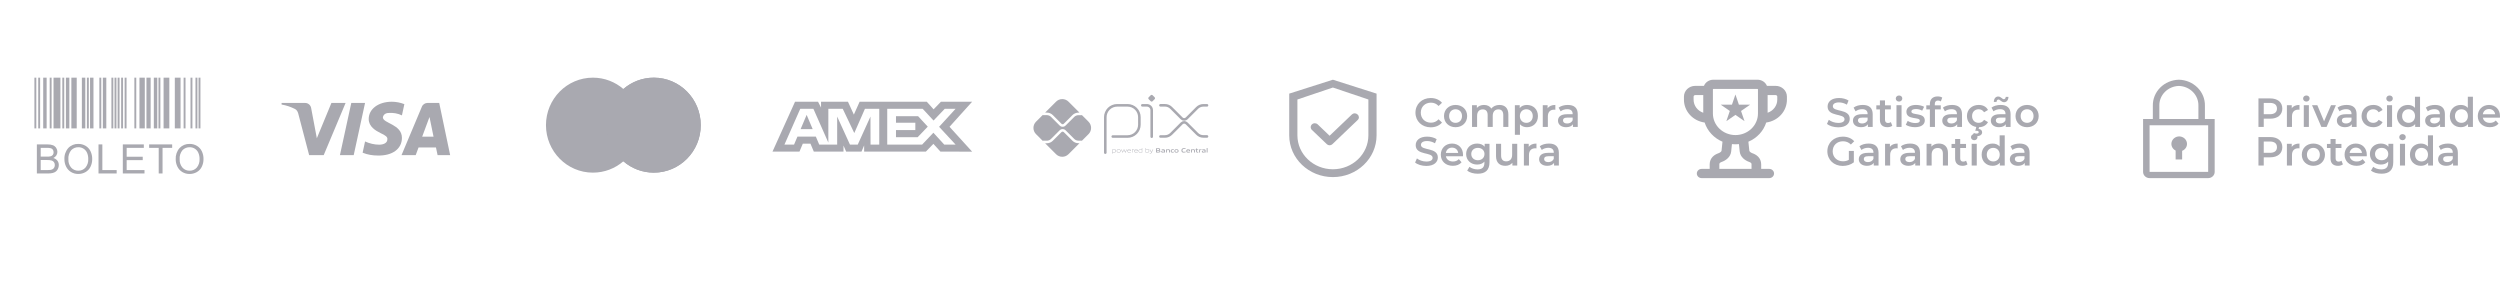 <svg xmlns="http://www.w3.org/2000/svg" width="337" height="38" viewBox="0 0 337 38" fill="none"><g clip-path="url(#clip0_801_427)"><path d="M4.637 10.468H4.894V17.311H4.637V10.468ZM5.152 10.468H5.41V17.311H5.152V10.468ZM6.699 10.468H6.957V17.311H6.699V10.468ZM11.716 10.468H11.973V17.311H11.716V10.468ZM13.392 10.468H13.65V17.311H13.392V10.468ZM15.018 10.468H15.276V17.311H15.018V10.468ZM15.438 10.468H15.695V17.311H15.438L15.438 10.468ZM15.857 10.468H16.115V17.311H15.857V10.468ZM16.329 10.468H16.587V17.311H16.329L16.329 10.468ZM16.8 10.468H17.058V17.311H16.8V10.468ZM18.111 10.468H18.369V17.311H18.111L18.111 10.468ZM21.362 10.468H21.619V17.311H21.362V10.468ZM24.752 10.468H25.01V17.311H24.752L24.752 10.468ZM25.68 10.468H25.938V17.311H25.68V10.468ZM26.35 10.468H26.608V17.311H26.35V10.468ZM26.763 10.468H27.02V17.311H26.763V10.468ZM8.401 10.468H8.659V17.311H8.401V10.468ZM5.823 10.468H6.287V17.311H5.823V10.468ZM8.885 10.468H9.349V17.311H8.885V10.468ZM11.035 10.468H11.499V17.311H11.035V10.468ZM12.136 10.468H12.6V17.311H12.136V10.468ZM13.866 10.468H14.33V17.311H13.866V10.468ZM18.798 10.468H19.52V17.311H18.798V10.468ZM19.741 10.468H20.308V17.311H19.74L19.741 10.468ZM20.736 10.468H21.2V17.311H20.736V10.468ZM22.051 10.468H22.825V17.311H22.051V10.468ZM23.566 10.468H24.34V17.311H23.566V10.468ZM7.215 10.468H8.143V17.311H7.215V10.468ZM9.62 10.468H10.342V17.311H9.62V10.468Z" fill="#A9A9B0"></path><path d="M4.969 23.385V19.469H6.438C6.684 19.459 6.929 19.5 7.158 19.587C7.334 19.663 7.483 19.79 7.583 19.953C7.682 20.108 7.736 20.287 7.737 20.47C7.737 20.638 7.69 20.802 7.601 20.943C7.5 21.099 7.357 21.223 7.189 21.301C7.405 21.356 7.597 21.481 7.736 21.656C7.864 21.827 7.932 22.035 7.927 22.249C7.928 22.426 7.889 22.602 7.811 22.761C7.745 22.904 7.646 23.029 7.523 23.126C7.394 23.218 7.248 23.284 7.094 23.32C6.887 23.367 6.675 23.389 6.462 23.385L4.969 23.385ZM5.487 21.114H6.334C6.5 21.121 6.665 21.105 6.827 21.069C6.945 21.039 7.05 20.97 7.124 20.874C7.194 20.774 7.229 20.654 7.225 20.532C7.227 20.411 7.195 20.292 7.131 20.189C7.071 20.091 6.976 20.019 6.866 19.986C6.671 19.941 6.471 19.922 6.271 19.931H5.488L5.487 21.114ZM5.487 22.923H6.462C6.58 22.926 6.698 22.92 6.815 22.904C6.921 22.887 7.023 22.85 7.115 22.795C7.199 22.741 7.267 22.665 7.312 22.576C7.365 22.475 7.392 22.362 7.39 22.248C7.393 22.111 7.354 21.978 7.278 21.865C7.202 21.756 7.093 21.677 6.966 21.638C6.78 21.587 6.587 21.565 6.394 21.572H5.487V22.923ZM8.684 21.478C8.651 20.92 8.839 20.371 9.208 19.951C9.381 19.768 9.592 19.625 9.825 19.53C10.058 19.435 10.308 19.39 10.56 19.399C10.903 19.394 11.241 19.484 11.537 19.658C11.825 19.828 12.056 20.08 12.201 20.381C12.357 20.709 12.435 21.069 12.429 21.432C12.436 21.802 12.354 22.167 12.19 22.498C12.041 22.799 11.803 23.047 11.508 23.209C11.217 23.37 10.89 23.453 10.557 23.451C10.21 23.457 9.867 23.364 9.569 23.185C9.283 23.011 9.053 22.757 8.909 22.455C8.76 22.151 8.683 21.817 8.684 21.478V21.478ZM9.219 21.486C9.197 21.894 9.334 22.294 9.602 22.602C9.723 22.734 9.87 22.839 10.035 22.909C10.2 22.98 10.378 23.014 10.557 23.009C10.737 23.014 10.916 22.979 11.082 22.908C11.248 22.837 11.396 22.731 11.517 22.597C11.787 22.27 11.922 21.853 11.895 21.43C11.902 21.143 11.848 20.858 11.736 20.595C11.637 20.367 11.472 20.175 11.263 20.042C11.054 19.91 10.811 19.842 10.564 19.845C10.389 19.843 10.215 19.875 10.053 19.939C9.89 20.004 9.742 20.101 9.617 20.223C9.469 20.396 9.358 20.597 9.289 20.814C9.221 21.031 9.197 21.259 9.219 21.485V21.486ZM13.279 23.385V19.469H13.797V22.922H15.726V23.385L13.279 23.385ZM16.556 23.385V19.469H19.388V19.931H17.075V21.131H19.241V21.59H17.075V22.923H19.479V23.385L16.556 23.385ZM21.394 23.385V19.931H20.103V19.469H23.207V19.931H21.912V23.385L21.394 23.385ZM23.685 21.478C23.653 20.92 23.841 20.371 24.21 19.951C24.384 19.769 24.594 19.625 24.827 19.53C25.06 19.435 25.311 19.39 25.562 19.399C25.905 19.395 26.244 19.484 26.54 19.659C26.828 19.829 27.058 20.08 27.203 20.381C27.36 20.709 27.438 21.069 27.432 21.433C27.438 21.802 27.356 22.167 27.191 22.498C27.042 22.8 26.803 23.049 26.508 23.21C26.217 23.37 25.89 23.454 25.557 23.452C25.209 23.458 24.866 23.365 24.569 23.185C24.282 23.011 24.053 22.757 23.91 22.455C23.761 22.151 23.684 21.817 23.685 21.478V21.478ZM24.22 21.486C24.198 21.894 24.335 22.294 24.603 22.602C24.724 22.734 24.872 22.839 25.036 22.909C25.201 22.98 25.379 23.014 25.558 23.009C25.739 23.014 25.919 22.98 26.085 22.909C26.251 22.838 26.4 22.732 26.521 22.598C26.791 22.271 26.927 21.853 26.899 21.43C26.905 21.143 26.849 20.859 26.735 20.595C26.636 20.368 26.472 20.175 26.262 20.042C26.053 19.911 25.811 19.843 25.564 19.846C25.389 19.843 25.215 19.875 25.053 19.94C24.89 20.005 24.742 20.101 24.617 20.224C24.469 20.397 24.358 20.597 24.29 20.814C24.221 21.031 24.198 21.259 24.22 21.485V21.486Z" fill="#A9A9B0"></path></g><path fill-rule="evenodd" clip-rule="evenodd" d="M43.638 20.909H41.672L40.197 15.283C40.127 15.025 39.978 14.796 39.76 14.688C39.214 14.417 38.613 14.201 37.957 14.093V13.876H41.125C41.562 13.876 41.89 14.201 41.945 14.579L42.71 18.637L44.675 13.876H46.587L43.638 20.909ZM47.681 20.909H45.823L47.353 13.876H49.21L47.681 20.909ZM51.613 15.825C51.667 15.446 51.995 15.229 52.378 15.229C52.979 15.175 53.634 15.284 54.18 15.553L54.508 14.039C53.962 13.823 53.361 13.714 52.815 13.714C51.013 13.714 49.701 14.688 49.701 16.04C49.701 17.069 50.63 17.609 51.286 17.934C51.995 18.259 52.269 18.475 52.214 18.8C52.214 19.286 51.667 19.503 51.122 19.503C50.466 19.503 49.81 19.341 49.21 19.07L48.882 20.585C49.538 20.855 50.247 20.964 50.903 20.964C52.924 21.017 54.18 20.044 54.18 18.583C54.18 16.743 51.613 16.636 51.613 15.825V15.825ZM60.68 20.909L59.206 13.876H57.622C57.294 13.876 56.966 14.093 56.856 14.417L54.126 20.909H56.038L56.419 19.882H58.768L58.987 20.909H60.68ZM57.895 15.77L58.44 18.421H56.911L57.895 15.77Z" fill="#A9A9B0"></path><path fill-rule="evenodd" clip-rule="evenodd" d="M84.03 21.743C82.925 22.697 81.491 23.272 79.925 23.272C76.429 23.272 73.596 20.406 73.596 16.87C73.596 13.334 76.429 10.468 79.925 10.468C81.491 10.468 82.925 11.044 84.03 11.997C85.135 11.044 86.569 10.468 88.135 10.468C91.631 10.468 94.464 13.334 94.464 16.87C94.464 20.406 91.631 23.273 88.135 23.273C86.569 23.273 85.135 22.697 84.03 21.743Z" fill="#A9A9B0"></path><path fill-rule="evenodd" clip-rule="evenodd" d="M84.029 21.743C85.39 20.569 86.253 18.822 86.253 16.871C86.253 14.919 85.39 13.172 84.029 11.998C85.135 11.044 86.568 10.468 88.135 10.468C91.63 10.468 94.463 13.335 94.463 16.871C94.463 20.407 91.63 23.273 88.135 23.273C86.568 23.273 85.135 22.697 84.029 21.743Z" fill="#A9A9B0"></path><path fill-rule="evenodd" clip-rule="evenodd" d="M84.03 21.743C85.391 20.569 86.254 18.822 86.254 16.87C86.254 14.919 85.391 13.172 84.03 11.998C82.669 13.172 81.807 14.919 81.807 16.87C81.807 18.822 82.669 20.569 84.03 21.743Z" fill="#A9A9B0"></path><path fill-rule="evenodd" clip-rule="evenodd" d="M107.17 13.714L104.133 20.435H107.769L108.219 19.363H109.25L109.701 20.435H113.703V19.617L114.059 20.435H116.129L116.486 19.6V20.435H124.809L125.821 19.391L126.769 20.435L131.044 20.444L127.997 17.093L131.044 13.714H126.835L125.85 14.738L124.932 13.714H115.878L115.1 15.449L114.304 13.714H110.676V14.504L110.272 13.714H107.17ZM119.599 14.668H124.379L125.841 16.248L127.35 14.668H128.812L126.591 17.093L128.812 19.488H127.283L125.822 17.891L124.305 19.488H119.599V14.668ZM120.779 16.547V15.667V15.666H123.762L125.063 17.074L123.704 18.49H120.779V17.529H123.387V16.547H120.779ZM107.874 14.668H109.646L111.661 19.226V14.668H113.602L115.158 17.936L116.592 14.668H118.524V19.491H117.348L117.339 15.712L115.625 19.491H114.574L112.85 15.712V19.491H110.432L109.974 18.41H107.497L107.039 19.49H105.744L107.874 14.668ZM107.92 17.411L108.736 15.485L109.551 17.411H107.92Z" fill="#A9A9B0"></path><path d="M148.994 20.579V15.793C148.994 15.583 149.035 15.376 149.116 15.183C149.196 14.989 149.313 14.813 149.461 14.665C149.609 14.517 149.785 14.4 149.979 14.32C150.172 14.24 150.379 14.199 150.589 14.199H152C152.422 14.2 152.826 14.368 153.124 14.666C153.422 14.965 153.589 15.369 153.589 15.791V16.809C153.589 17.232 153.421 17.638 153.122 17.937C152.823 18.236 152.417 18.404 151.995 18.404H149.998" stroke="#A9A9B0" stroke-width="0.348" stroke-linecap="round" stroke-linejoin="round"></path><path d="M153.984 14.198H154.596C154.77 14.198 154.936 14.267 155.059 14.389C155.182 14.512 155.25 14.679 155.25 14.852V18.428" stroke="#A9A9B0" stroke-width="0.348" stroke-linecap="round" stroke-linejoin="round"></path><path d="M155.118 13.644L154.841 13.366C154.824 13.35 154.811 13.33 154.803 13.309C154.794 13.287 154.789 13.264 154.789 13.241C154.789 13.218 154.794 13.195 154.803 13.173C154.811 13.152 154.824 13.132 154.841 13.116L155.118 12.838C155.135 12.822 155.154 12.809 155.176 12.8C155.197 12.791 155.22 12.787 155.243 12.787C155.267 12.787 155.29 12.791 155.311 12.8C155.332 12.809 155.352 12.822 155.368 12.838L155.646 13.116C155.663 13.132 155.676 13.152 155.685 13.173C155.694 13.195 155.698 13.218 155.698 13.241C155.698 13.264 155.694 13.287 155.685 13.309C155.676 13.33 155.663 13.35 155.646 13.366L155.368 13.644C155.352 13.66 155.332 13.673 155.311 13.682C155.29 13.691 155.267 13.696 155.243 13.696C155.22 13.696 155.197 13.691 155.176 13.682C155.154 13.673 155.135 13.66 155.118 13.644" fill="#A9A9B0"></path><path d="M156.428 14.195H157.036C157.348 14.195 157.648 14.319 157.869 14.54L159.291 15.962C159.335 16.005 159.387 16.04 159.444 16.064C159.501 16.088 159.563 16.1 159.625 16.1C159.686 16.1 159.748 16.088 159.805 16.064C159.862 16.04 159.914 16.005 159.958 15.962L161.376 14.545C161.485 14.436 161.615 14.349 161.758 14.29C161.902 14.23 162.055 14.2 162.21 14.2H162.704" stroke="#A9A9B0" stroke-width="0.348" stroke-linecap="round" stroke-linejoin="round"></path><path d="M156.428 18.396H157.036C157.348 18.396 157.648 18.272 157.869 18.051L159.291 16.63C159.335 16.586 159.387 16.551 159.444 16.527C159.501 16.503 159.563 16.491 159.625 16.491C159.686 16.491 159.748 16.503 159.805 16.527C159.862 16.551 159.914 16.586 159.958 16.63L161.376 18.045C161.485 18.155 161.615 18.242 161.758 18.301C161.902 18.36 162.055 18.391 162.21 18.391H162.704" stroke="#A9A9B0" stroke-width="0.348" stroke-linecap="round" stroke-linejoin="round"></path><path d="M145.369 19.304C145.219 19.305 145.071 19.275 144.932 19.218C144.793 19.161 144.667 19.076 144.562 18.97L143.395 17.806C143.354 17.767 143.299 17.745 143.242 17.745C143.185 17.745 143.13 17.767 143.089 17.806L141.918 18.976C141.812 19.083 141.687 19.167 141.548 19.225C141.409 19.282 141.261 19.311 141.11 19.311H140.881L142.358 20.788C142.579 21.01 142.88 21.134 143.193 21.134C143.506 21.134 143.807 21.01 144.029 20.788L145.51 19.307L145.369 19.304Z" fill="#A9A9B0"></path><path d="M141.111 15.179C141.262 15.179 141.41 15.208 141.549 15.265C141.688 15.323 141.813 15.407 141.919 15.514L143.09 16.684C143.131 16.725 143.186 16.747 143.243 16.747C143.3 16.747 143.356 16.725 143.396 16.684L144.563 15.518C144.668 15.412 144.794 15.327 144.933 15.27C145.072 15.212 145.22 15.183 145.37 15.183H145.512L144.03 13.702C143.921 13.592 143.791 13.505 143.647 13.446C143.504 13.386 143.35 13.356 143.195 13.356C143.04 13.356 142.886 13.386 142.743 13.446C142.6 13.505 142.469 13.592 142.36 13.702L140.883 15.179H141.111Z" fill="#A9A9B0"></path><path d="M146.736 16.408L145.842 15.514C145.822 15.523 145.801 15.527 145.779 15.527H145.372C145.16 15.528 144.957 15.613 144.807 15.762L143.639 16.926C143.587 16.978 143.525 17.02 143.457 17.048C143.39 17.076 143.317 17.09 143.243 17.09C143.095 17.09 142.952 17.032 142.847 16.927L141.676 15.756C141.527 15.607 141.324 15.522 141.112 15.521H140.612C140.591 15.521 140.571 15.517 140.552 15.509L139.653 16.407C139.543 16.517 139.456 16.647 139.397 16.791C139.337 16.934 139.307 17.088 139.307 17.243C139.307 17.398 139.337 17.552 139.397 17.695C139.456 17.838 139.543 17.968 139.653 18.078L140.552 18.977C140.571 18.969 140.591 18.965 140.612 18.965H141.112C141.324 18.964 141.527 18.879 141.676 18.729L142.847 17.559C142.954 17.457 143.096 17.4 143.243 17.4C143.39 17.4 143.532 17.457 143.639 17.559L144.805 18.725C144.955 18.875 145.158 18.959 145.37 18.96H145.777C145.799 18.961 145.82 18.965 145.84 18.974L146.734 18.08C146.956 17.858 147.08 17.558 147.08 17.244C147.08 16.931 146.956 16.631 146.734 16.409" fill="#A9A9B0"></path><path d="M150.21 20.172C150.136 20.175 150.062 20.186 149.991 20.205V20.497C150.046 20.516 150.103 20.526 150.162 20.525C150.308 20.525 150.377 20.476 150.377 20.347C150.377 20.226 150.32 20.172 150.21 20.172V20.172ZM149.941 20.713V20.137H149.982L149.986 20.162C150.061 20.142 150.137 20.13 150.214 20.125C150.268 20.121 150.321 20.137 150.364 20.168C150.388 20.191 150.406 20.219 150.417 20.25C150.429 20.281 150.433 20.314 150.43 20.347C150.433 20.384 150.425 20.42 150.409 20.453C150.392 20.486 150.367 20.514 150.336 20.533C150.283 20.559 150.225 20.572 150.166 20.571C150.106 20.57 150.047 20.561 149.99 20.544V20.713H149.941Z" fill="#A9A9B0"></path><path d="M150.796 20.17C150.649 20.17 150.584 20.217 150.584 20.345C150.584 20.472 150.649 20.526 150.796 20.526C150.942 20.526 151.006 20.478 151.006 20.351C151.006 20.224 150.942 20.17 150.796 20.17V20.17ZM150.984 20.526C150.928 20.56 150.862 20.577 150.796 20.573C150.73 20.576 150.664 20.56 150.607 20.526C150.581 20.505 150.56 20.477 150.547 20.446C150.534 20.415 150.529 20.382 150.532 20.348C150.529 20.315 150.534 20.281 150.548 20.25C150.561 20.219 150.581 20.191 150.607 20.17C150.664 20.135 150.73 20.119 150.796 20.123C150.862 20.119 150.927 20.136 150.984 20.17C151.01 20.191 151.031 20.218 151.044 20.249C151.057 20.28 151.062 20.314 151.059 20.347C151.062 20.381 151.057 20.415 151.044 20.446C151.031 20.477 151.01 20.504 150.984 20.526" fill="#A9A9B0"></path><path d="M151.677 20.559L151.514 20.209H151.511L151.351 20.559H151.309L151.135 20.135H151.189L151.334 20.489H151.337L151.494 20.135H151.541L151.703 20.489H151.706L151.847 20.135H151.9L151.726 20.559H151.677Z" fill="#A9A9B0"></path><path d="M152.211 20.169C152.075 20.169 152.029 20.23 152.022 20.317H152.402C152.398 20.22 152.348 20.169 152.213 20.169H152.211ZM152.213 20.571C152.151 20.577 152.089 20.56 152.038 20.523C152.014 20.501 151.995 20.474 151.982 20.443C151.97 20.413 151.965 20.38 151.967 20.347C151.965 20.312 151.972 20.278 151.985 20.247C151.999 20.216 152.02 20.188 152.046 20.166C152.095 20.135 152.153 20.12 152.211 20.124C152.27 20.12 152.329 20.134 152.379 20.165C152.441 20.206 152.452 20.277 152.452 20.359H152.019C152.019 20.446 152.049 20.523 152.213 20.523C152.286 20.521 152.359 20.513 152.431 20.499V20.543C152.358 20.558 152.284 20.567 152.209 20.569" fill="#A9A9B0"></path><path d="M152.594 20.559V20.136H152.634L152.638 20.161C152.706 20.139 152.777 20.126 152.848 20.124H152.854V20.171H152.842C152.775 20.172 152.708 20.184 152.643 20.204V20.558L152.594 20.559Z" fill="#A9A9B0"></path><path d="M153.139 20.169C153.004 20.169 152.958 20.23 152.951 20.317H153.331C153.326 20.22 153.277 20.169 153.143 20.169H153.139ZM153.143 20.571C153.08 20.577 153.018 20.56 152.967 20.524C152.944 20.501 152.926 20.474 152.914 20.443C152.903 20.413 152.898 20.38 152.901 20.348C152.899 20.314 152.905 20.28 152.919 20.248C152.933 20.217 152.954 20.189 152.98 20.167C153.029 20.137 153.086 20.122 153.144 20.125C153.203 20.121 153.262 20.136 153.313 20.166C153.374 20.207 153.386 20.279 153.386 20.361H152.953C152.953 20.447 152.983 20.524 153.147 20.524C153.22 20.523 153.293 20.515 153.365 20.5V20.544C153.292 20.559 153.217 20.568 153.143 20.571" fill="#A9A9B0"></path><path d="M153.92 20.198C153.866 20.179 153.808 20.17 153.75 20.17C153.604 20.17 153.534 20.22 153.534 20.348C153.534 20.477 153.591 20.524 153.702 20.524C153.775 20.52 153.849 20.509 153.92 20.491V20.198ZM153.93 20.559L153.926 20.533C153.851 20.553 153.775 20.566 153.697 20.571C153.644 20.575 153.591 20.559 153.548 20.527C153.524 20.504 153.506 20.476 153.494 20.445C153.483 20.414 153.478 20.381 153.481 20.348C153.479 20.312 153.486 20.275 153.503 20.242C153.519 20.21 153.544 20.182 153.576 20.163C153.628 20.137 153.687 20.123 153.746 20.125C153.805 20.126 153.864 20.135 153.921 20.152V19.959H153.97V20.559H153.93Z" fill="#A9A9B0"></path><path d="M154.696 20.172C154.621 20.175 154.548 20.186 154.476 20.205V20.496C154.531 20.516 154.589 20.526 154.647 20.525C154.793 20.525 154.863 20.476 154.863 20.347C154.863 20.226 154.806 20.172 154.696 20.172V20.172ZM154.822 20.533C154.769 20.559 154.711 20.572 154.652 20.571C154.588 20.57 154.524 20.559 154.464 20.539V20.559H154.43V19.959H154.477V20.159C154.55 20.14 154.625 20.128 154.7 20.124C154.754 20.12 154.807 20.135 154.85 20.167C154.873 20.19 154.892 20.218 154.903 20.249C154.914 20.28 154.919 20.313 154.916 20.346C154.919 20.382 154.911 20.419 154.895 20.452C154.878 20.485 154.853 20.512 154.822 20.532" fill="#A9A9B0"></path><path d="M154.979 20.723V20.676C155.003 20.676 155.026 20.68 155.041 20.68C155.07 20.683 155.098 20.675 155.122 20.659C155.146 20.644 155.164 20.62 155.173 20.593L155.189 20.56L154.969 20.136H155.026L155.214 20.5H155.217L155.397 20.136H155.453L155.218 20.61C155.174 20.696 155.127 20.724 155.041 20.724C155.02 20.725 154.999 20.725 154.979 20.723Z" fill="#A9A9B0"></path><path d="M156.134 20.318H155.969V20.466H156.134C156.247 20.466 156.29 20.453 156.29 20.391C156.29 20.329 156.231 20.318 156.134 20.318V20.318ZM156.103 20.078H155.969V20.229H156.104C156.215 20.229 156.26 20.215 156.26 20.152C156.26 20.089 156.204 20.078 156.103 20.078V20.078ZM156.357 20.519C156.297 20.557 156.224 20.559 156.092 20.559H155.842V19.986H156.086C156.2 19.986 156.27 19.986 156.329 20.023C156.348 20.035 156.364 20.051 156.374 20.072C156.385 20.092 156.389 20.114 156.388 20.137C156.389 20.165 156.381 20.193 156.364 20.216C156.348 20.239 156.324 20.256 156.297 20.264V20.267C156.371 20.284 156.418 20.321 156.418 20.403C156.42 20.426 156.415 20.449 156.404 20.47C156.394 20.49 156.377 20.507 156.357 20.519" fill="#A9A9B0"></path><path d="M156.917 20.381C156.87 20.377 156.818 20.375 156.765 20.375C156.679 20.375 156.649 20.392 156.649 20.432C156.649 20.471 156.674 20.488 156.74 20.488C156.8 20.486 156.859 20.478 156.917 20.463V20.381ZM156.942 20.559L156.939 20.533C156.864 20.555 156.787 20.567 156.71 20.57C156.665 20.573 156.621 20.563 156.582 20.54C156.567 20.528 156.554 20.512 156.546 20.494C156.538 20.477 156.534 20.457 156.535 20.437C156.534 20.413 156.541 20.39 156.553 20.369C156.566 20.349 156.584 20.333 156.606 20.323C156.657 20.304 156.711 20.296 156.765 20.299C156.809 20.299 156.868 20.302 156.918 20.305V20.299C156.918 20.234 156.875 20.212 156.756 20.212C156.709 20.212 156.654 20.214 156.6 20.22V20.134C156.66 20.129 156.726 20.126 156.781 20.126C156.849 20.12 156.918 20.134 156.978 20.165C157.025 20.199 157.036 20.247 157.036 20.31V20.56L156.942 20.559Z" fill="#A9A9B0"></path><path d="M157.587 20.559V20.324C157.587 20.247 157.548 20.219 157.478 20.219C157.42 20.222 157.362 20.231 157.306 20.246V20.557H157.189V20.134H157.284L157.288 20.16C157.361 20.139 157.437 20.126 157.513 20.122C157.565 20.118 157.617 20.133 157.658 20.165C157.675 20.182 157.688 20.203 157.696 20.226C157.705 20.249 157.708 20.273 157.705 20.297V20.555L157.587 20.559Z" fill="#A9A9B0"></path><path d="M158.036 20.571C157.98 20.575 157.924 20.559 157.878 20.526C157.854 20.503 157.836 20.476 157.824 20.445C157.813 20.413 157.808 20.38 157.812 20.347C157.809 20.312 157.816 20.278 157.831 20.246C157.846 20.215 157.869 20.187 157.898 20.167C157.954 20.136 158.019 20.121 158.083 20.125C158.13 20.125 158.18 20.128 158.232 20.133V20.224C158.189 20.22 158.138 20.216 158.097 20.216C157.985 20.216 157.933 20.251 157.933 20.348C157.933 20.445 157.972 20.479 158.064 20.479C158.123 20.477 158.183 20.47 158.241 20.457V20.544C158.174 20.559 158.105 20.569 158.036 20.571Z" fill="#A9A9B0"></path><path d="M158.59 20.214C158.478 20.214 158.429 20.249 158.429 20.345C158.429 20.441 158.476 20.482 158.59 20.482C158.705 20.482 158.75 20.447 158.75 20.352C158.75 20.256 158.703 20.214 158.59 20.214V20.214ZM158.793 20.526C158.731 20.561 158.661 20.576 158.59 20.571C158.52 20.576 158.449 20.561 158.387 20.526C158.36 20.506 158.338 20.479 158.324 20.448C158.31 20.416 158.304 20.382 158.308 20.348C158.304 20.314 158.31 20.28 158.324 20.248C158.338 20.217 158.36 20.19 158.387 20.169C158.449 20.135 158.52 20.119 158.59 20.125C158.661 20.12 158.731 20.135 158.793 20.169C158.82 20.19 158.842 20.217 158.855 20.248C158.869 20.279 158.875 20.313 158.871 20.347C158.875 20.381 158.869 20.416 158.855 20.447C158.842 20.478 158.82 20.506 158.793 20.526" fill="#A9A9B0"></path><path d="M159.551 20.571C159.478 20.575 159.405 20.554 159.346 20.511C159.277 20.454 159.256 20.366 159.256 20.272C159.254 20.225 159.263 20.178 159.283 20.136C159.304 20.093 159.334 20.056 159.372 20.029C159.446 19.988 159.53 19.969 159.615 19.975C159.678 19.975 159.743 19.979 159.814 19.985V20.087C159.754 20.082 159.678 20.078 159.62 20.078C159.457 20.078 159.388 20.14 159.388 20.272C159.388 20.404 159.451 20.467 159.572 20.467C159.658 20.464 159.743 20.452 159.827 20.432V20.535C159.736 20.556 159.644 20.568 159.551 20.571" fill="#A9A9B0"></path><path d="M160.173 20.2C160.075 20.2 160.037 20.235 160.032 20.299H160.314C160.311 20.231 160.271 20.2 160.173 20.2ZM160.156 20.57C160.092 20.576 160.029 20.559 159.977 20.523C159.953 20.501 159.934 20.474 159.923 20.443C159.911 20.412 159.906 20.38 159.909 20.347C159.907 20.313 159.913 20.279 159.927 20.248C159.941 20.218 159.962 20.19 159.988 20.169C160.044 20.136 160.108 20.12 160.173 20.125C160.237 20.121 160.3 20.136 160.356 20.167C160.424 20.214 160.429 20.289 160.43 20.376H160.029C160.032 20.44 160.066 20.482 160.185 20.482C160.26 20.48 160.335 20.473 160.41 20.46V20.543C160.326 20.558 160.241 20.568 160.156 20.57Z" fill="#A9A9B0"></path><path d="M160.956 20.559V20.324C160.956 20.247 160.917 20.22 160.847 20.22C160.789 20.222 160.731 20.231 160.675 20.246V20.557H160.557V20.134H160.653L160.657 20.16C160.731 20.139 160.806 20.126 160.883 20.122C160.935 20.118 160.986 20.134 161.028 20.166C161.045 20.183 161.058 20.203 161.066 20.226C161.074 20.249 161.077 20.274 161.075 20.298V20.556L160.956 20.559Z" fill="#A9A9B0"></path><path d="M161.407 20.571C161.381 20.574 161.355 20.569 161.331 20.559C161.307 20.548 161.286 20.532 161.271 20.511C161.247 20.472 161.236 20.428 161.239 20.383V20.225H161.154V20.137H161.239L161.252 20.009H161.357V20.137H161.523V20.225H161.357V20.36C161.355 20.388 161.359 20.415 161.368 20.441C161.376 20.454 161.387 20.465 161.4 20.473C161.414 20.48 161.43 20.482 161.445 20.48C161.473 20.479 161.501 20.477 161.529 20.471V20.556C161.489 20.565 161.448 20.57 161.407 20.571" fill="#A9A9B0"></path><path d="M161.639 20.559V20.135H161.733L161.737 20.162C161.804 20.139 161.875 20.126 161.946 20.123H161.961V20.224C161.947 20.224 161.932 20.224 161.92 20.224C161.864 20.224 161.808 20.232 161.754 20.246V20.558L161.639 20.559Z" fill="#A9A9B0"></path><path d="M162.392 20.381C162.343 20.377 162.292 20.375 162.239 20.375C162.153 20.375 162.123 20.392 162.123 20.432C162.123 20.471 162.149 20.488 162.215 20.488C162.274 20.486 162.334 20.478 162.392 20.463V20.381ZM162.417 20.559L162.412 20.535C162.337 20.556 162.261 20.568 162.183 20.572C162.138 20.575 162.094 20.564 162.055 20.541C162.039 20.529 162.027 20.514 162.019 20.496C162.011 20.478 162.007 20.458 162.008 20.439C162.007 20.414 162.013 20.39 162.027 20.369C162.04 20.348 162.06 20.332 162.083 20.323C162.133 20.305 162.187 20.297 162.24 20.3C162.285 20.3 162.344 20.303 162.394 20.306V20.299C162.394 20.234 162.35 20.212 162.231 20.212C162.184 20.212 162.129 20.214 162.076 20.22V20.134C162.136 20.129 162.202 20.126 162.257 20.126C162.325 20.12 162.393 20.134 162.454 20.165C162.501 20.199 162.511 20.247 162.511 20.31V20.56L162.417 20.559Z" fill="#A9A9B0"></path><path d="M162.66 19.959H162.778V20.559H162.66V19.959Z" fill="#A9A9B0"></path><path d="M293.752 18.388C293.516 18.39 293.287 18.467 293.103 18.608C292.918 18.748 292.787 18.944 292.732 19.163C292.677 19.383 292.701 19.613 292.799 19.819C292.897 20.024 293.064 20.192 293.274 20.296V21.495H294.152V20.333C294.378 20.245 294.566 20.084 294.682 19.878C294.798 19.672 294.835 19.434 294.788 19.204C294.741 18.974 294.612 18.768 294.423 18.619C294.234 18.47 293.997 18.389 293.752 18.388V18.388Z" fill="#A9A9B0"></path><path d="M297.223 16.044V14.25C297.241 13.341 296.883 12.462 296.225 11.805C295.567 11.148 294.664 10.767 293.713 10.745C292.762 10.767 291.858 11.148 291.201 11.805C290.543 12.462 290.184 13.341 290.203 14.25V16.044H288.887V23.171C288.887 23.394 288.979 23.607 289.144 23.764C289.308 23.921 289.531 24.01 289.764 24.01H297.661C297.894 24.01 298.117 23.921 298.282 23.764C298.446 23.607 298.539 23.394 298.539 23.171V16.044H297.223ZM291.08 14.25C291.061 13.563 291.328 12.898 291.821 12.398C292.314 11.898 292.994 11.605 293.713 11.584C294.431 11.605 295.111 11.898 295.604 12.398C296.098 12.898 296.364 13.563 296.345 14.25V16.044H291.08V14.25ZM289.764 23.171V16.883H297.661V23.171H289.764Z" fill="#A9A9B0"></path><path d="M192.855 17.163C193.486 17.163 194.024 16.939 194.381 16.521L193.92 16.082C193.64 16.39 193.294 16.538 192.894 16.538C192.098 16.538 191.522 15.978 191.522 15.188C191.522 14.398 192.098 13.838 192.894 13.838C193.294 13.838 193.64 13.986 193.92 14.288L194.381 13.855C194.024 13.438 193.486 13.213 192.861 13.213C191.681 13.213 190.803 14.041 190.803 15.188C190.803 16.335 191.681 17.163 192.855 17.163Z" fill="#A9A9B0"></path><path d="M196.208 17.147C197.119 17.147 197.772 16.521 197.772 15.644C197.772 14.766 197.119 14.146 196.208 14.146C195.308 14.146 194.65 14.766 194.65 15.644C194.65 16.521 195.308 17.147 196.208 17.147ZM196.208 16.56C195.714 16.56 195.341 16.203 195.341 15.644C195.341 15.084 195.714 14.727 196.208 14.727C196.707 14.727 197.08 15.084 197.08 15.644C197.08 16.203 196.707 16.56 196.208 16.56Z" fill="#A9A9B0"></path><path d="M202.126 14.146C201.659 14.146 201.264 14.332 201.028 14.634C200.825 14.305 200.469 14.146 200.041 14.146C199.64 14.146 199.3 14.288 199.081 14.552V14.179H198.428V17.109H199.113V15.622C199.113 15.04 199.421 14.744 199.876 14.744C200.293 14.744 200.535 14.996 200.535 15.517V17.109H201.22V15.622C201.22 15.04 201.533 14.744 201.983 14.744C202.4 14.744 202.642 14.996 202.642 15.517V17.109H203.327V15.43C203.327 14.546 202.834 14.146 202.126 14.146Z" fill="#A9A9B0"></path><path d="M205.828 14.146C205.427 14.146 205.087 14.283 204.857 14.563V14.179H204.204V18.173H204.89V16.752C205.126 17.021 205.455 17.147 205.828 17.147C206.684 17.147 207.315 16.554 207.315 15.644C207.315 14.738 206.684 14.146 205.828 14.146ZM205.751 16.56C205.257 16.56 204.879 16.203 204.879 15.644C204.879 15.084 205.257 14.727 205.751 14.727C206.245 14.727 206.618 15.084 206.618 15.644C206.618 16.203 206.245 16.56 205.751 16.56Z" fill="#A9A9B0"></path><path d="M208.618 14.607V14.179H207.965V17.109H208.651V15.688C208.651 15.089 208.98 14.782 209.502 14.782C209.551 14.782 209.6 14.788 209.661 14.799V14.146C209.172 14.146 208.816 14.299 208.618 14.607Z" fill="#A9A9B0"></path><path d="M211.346 14.146C210.874 14.146 210.419 14.266 210.106 14.508L210.375 15.007C210.594 14.826 210.934 14.716 211.264 14.716C211.752 14.716 211.993 14.952 211.993 15.353V15.397H211.236C210.347 15.397 210.018 15.781 210.018 16.269C210.018 16.779 210.441 17.147 211.11 17.147C211.549 17.147 211.867 17.004 212.032 16.752V17.109H212.679V15.391C212.679 14.546 212.191 14.146 211.346 14.146ZM211.253 16.648C210.901 16.648 210.693 16.489 210.693 16.242C210.693 16.028 210.819 15.852 211.286 15.852H211.993V16.192C211.878 16.494 211.587 16.648 211.253 16.648Z" fill="#A9A9B0"></path><path d="M192.268 22.369C193.322 22.369 193.821 21.842 193.821 21.228C193.821 19.817 191.544 20.35 191.544 19.532C191.544 19.241 191.785 19.011 192.378 19.011C192.713 19.011 193.091 19.11 193.437 19.313L193.662 18.759C193.327 18.539 192.844 18.418 192.384 18.418C191.33 18.418 190.836 18.945 190.836 19.565C190.836 20.992 193.119 20.448 193.119 21.277C193.119 21.562 192.866 21.776 192.268 21.776C191.796 21.776 191.308 21.601 191.001 21.354L190.754 21.908C191.072 22.182 191.67 22.369 192.268 22.369Z" fill="#A9A9B0"></path><path d="M197.217 20.866C197.217 19.949 196.591 19.351 195.735 19.351C194.863 19.351 194.221 19.977 194.221 20.849C194.221 21.721 194.858 22.352 195.84 22.352C196.345 22.352 196.756 22.188 197.019 21.875L196.652 21.453C196.443 21.667 196.185 21.771 195.856 21.771C195.346 21.771 194.989 21.497 194.907 21.069H197.206C197.211 21.003 197.217 20.92 197.217 20.866ZM195.735 19.9C196.185 19.9 196.509 20.191 196.564 20.613H194.901C194.967 20.185 195.291 19.9 195.735 19.9Z" fill="#A9A9B0"></path><path d="M200.131 19.384V19.774C199.889 19.483 199.527 19.351 199.116 19.351C198.276 19.351 197.634 19.911 197.634 20.761C197.634 21.612 198.276 22.182 199.116 22.182C199.511 22.182 199.856 22.056 200.098 21.793V21.946C200.098 22.539 199.813 22.835 199.165 22.835C198.759 22.835 198.342 22.698 198.084 22.484L197.777 23C198.112 23.274 198.655 23.417 199.204 23.417C200.23 23.417 200.784 22.934 200.784 21.87V19.384H200.131ZM199.22 21.601C198.699 21.601 198.326 21.261 198.326 20.761C198.326 20.267 198.699 19.933 199.22 19.933C199.736 19.933 200.109 20.267 200.109 20.761C200.109 21.261 199.736 21.601 199.22 21.601Z" fill="#A9A9B0"></path><path d="M203.836 19.384V20.866C203.836 21.453 203.513 21.749 203.035 21.749C202.602 21.749 202.349 21.497 202.349 20.964V19.384H201.664V21.058C201.664 21.941 202.174 22.352 202.926 22.352C203.304 22.352 203.65 22.21 203.869 21.941V22.314H204.522V19.384H203.836Z" fill="#A9A9B0"></path><path d="M206.073 19.812V19.384H205.42V22.314H206.106V20.893C206.106 20.295 206.435 19.988 206.957 19.988C207.006 19.988 207.055 19.993 207.116 20.004V19.351C206.627 19.351 206.271 19.505 206.073 19.812Z" fill="#A9A9B0"></path><path d="M208.801 19.351C208.329 19.351 207.873 19.472 207.561 19.713L207.83 20.213C208.049 20.032 208.389 19.922 208.718 19.922C209.207 19.922 209.448 20.158 209.448 20.558V20.602H208.691C207.802 20.602 207.473 20.986 207.473 21.475C207.473 21.985 207.895 22.352 208.565 22.352C209.004 22.352 209.322 22.21 209.487 21.957V22.314H210.134V20.597C210.134 19.752 209.646 19.351 208.801 19.351ZM208.707 21.853C208.356 21.853 208.148 21.694 208.148 21.447C208.148 21.233 208.274 21.058 208.74 21.058H209.448V21.398C209.333 21.7 209.042 21.853 208.707 21.853Z" fill="#A9A9B0"></path><path d="M247.792 17.163C248.845 17.163 249.345 16.636 249.345 16.021C249.345 14.611 247.067 15.144 247.067 14.326C247.067 14.035 247.309 13.805 247.901 13.805C248.236 13.805 248.615 13.904 248.96 14.107L249.185 13.552C248.851 13.333 248.368 13.212 247.907 13.212C246.853 13.212 246.36 13.739 246.36 14.359C246.36 15.786 248.642 15.242 248.642 16.071C248.642 16.356 248.39 16.57 247.792 16.57C247.32 16.57 246.832 16.395 246.524 16.148L246.277 16.702C246.596 16.976 247.194 17.163 247.792 17.163Z" fill="#A9A9B0"></path><path d="M251.105 14.145C250.633 14.145 250.178 14.266 249.865 14.507L250.134 15.007C250.354 14.825 250.694 14.716 251.023 14.716C251.511 14.716 251.753 14.952 251.753 15.352V15.396H250.996C250.107 15.396 249.777 15.78 249.777 16.268C249.777 16.779 250.2 17.146 250.869 17.146C251.308 17.146 251.627 17.004 251.791 16.751V17.108H252.439V15.39C252.439 14.546 251.95 14.145 251.105 14.145ZM251.012 16.647C250.661 16.647 250.452 16.488 250.452 16.241C250.452 16.027 250.579 15.851 251.045 15.851H251.753V16.192C251.638 16.493 251.347 16.647 251.012 16.647Z" fill="#A9A9B0"></path><path d="M254.888 16.46C254.784 16.543 254.647 16.581 254.504 16.581C254.241 16.581 254.098 16.428 254.098 16.142V14.749H254.883V14.2H254.098V13.53H253.412V14.2H252.929V14.749H253.412V16.159C253.412 16.806 253.78 17.146 254.422 17.146C254.669 17.146 254.915 17.081 255.08 16.949L254.888 16.46Z" fill="#A9A9B0"></path><path d="M255.99 13.695C256.248 13.695 256.429 13.508 256.429 13.267C256.429 13.042 256.242 12.872 255.99 12.872C255.738 12.872 255.551 13.053 255.551 13.284C255.551 13.514 255.738 13.695 255.99 13.695ZM255.644 17.108H256.33V14.178H255.644V17.108Z" fill="#A9A9B0"></path><path d="M258.136 17.146C258.959 17.146 259.463 16.79 259.463 16.241C259.463 15.094 257.653 15.621 257.653 15.028C257.653 14.836 257.85 14.699 258.267 14.699C258.547 14.699 258.827 14.754 259.107 14.919L259.37 14.397C259.107 14.238 258.662 14.145 258.273 14.145C257.483 14.145 256.983 14.507 256.983 15.061C256.983 16.23 258.794 15.703 258.794 16.263C258.794 16.466 258.613 16.587 258.18 16.587C257.812 16.587 257.417 16.466 257.159 16.296L256.896 16.817C257.159 17.004 257.647 17.146 258.136 17.146Z" fill="#A9A9B0"></path><path d="M261.245 13.552C261.387 13.552 261.519 13.602 261.623 13.673L261.815 13.157C261.662 13.048 261.431 12.998 261.195 12.998C260.515 12.998 260.147 13.399 260.147 14.013V14.2H259.665V14.749H260.147V17.108H260.833V14.749H261.618V14.2H260.811V14.024C260.811 13.712 260.959 13.552 261.245 13.552Z" fill="#A9A9B0"></path><path d="M263.145 14.145C262.673 14.145 262.218 14.266 261.905 14.507L262.174 15.007C262.394 14.825 262.734 14.716 263.063 14.716C263.551 14.716 263.793 14.952 263.793 15.352V15.396H263.036C262.147 15.396 261.817 15.78 261.817 16.268C261.817 16.779 262.24 17.146 262.909 17.146C263.348 17.146 263.667 17.004 263.831 16.751V17.108H264.479V15.39C264.479 14.546 263.99 14.145 263.145 14.145ZM263.052 16.647C262.701 16.647 262.492 16.488 262.492 16.241C262.492 16.027 262.619 15.851 263.085 15.851H263.793V16.192C263.678 16.493 263.387 16.647 263.052 16.647Z" fill="#A9A9B0"></path><path d="M266.724 16.559C266.22 16.559 265.836 16.214 265.836 15.643C265.836 15.078 266.22 14.727 266.724 14.727C267.015 14.727 267.279 14.853 267.454 15.133L267.981 14.825C267.756 14.381 267.301 14.145 266.73 14.145C265.803 14.145 265.144 14.765 265.144 15.643C265.144 16.417 265.654 16.993 266.406 17.119L266.269 17.629H266.439C266.648 17.629 266.73 17.706 266.73 17.81C266.73 17.931 266.642 18.008 266.439 18.008C266.302 18.008 266.181 17.98 266.066 17.92L265.94 18.244C266.077 18.32 266.247 18.359 266.445 18.359C266.895 18.359 267.191 18.156 267.191 17.838C267.191 17.602 267.037 17.415 266.713 17.377L266.774 17.146C267.322 17.135 267.761 16.889 267.981 16.46L267.454 16.153C267.279 16.433 267.015 16.559 266.724 16.559Z" fill="#A9A9B0"></path><path d="M269.402 13.415C269.6 13.415 269.786 13.777 270.149 13.777C270.5 13.777 270.73 13.487 270.741 13.059H270.373C270.363 13.256 270.258 13.371 270.105 13.371C269.907 13.371 269.721 13.009 269.358 13.009C269.007 13.009 268.777 13.295 268.766 13.745H269.133C269.144 13.536 269.249 13.415 269.402 13.415ZM269.693 14.145C269.221 14.145 268.766 14.266 268.453 14.507L268.722 15.007C268.941 14.825 269.282 14.716 269.611 14.716C270.099 14.716 270.341 14.952 270.341 15.352V15.396H269.583C268.695 15.396 268.365 15.78 268.365 16.268C268.365 16.779 268.788 17.146 269.457 17.146C269.896 17.146 270.214 17.004 270.379 16.751V17.108H271.026V15.39C271.026 14.546 270.538 14.145 269.693 14.145ZM269.6 16.647C269.249 16.647 269.04 16.488 269.04 16.241C269.04 16.027 269.166 15.851 269.633 15.851H270.341V16.192C270.225 16.493 269.935 16.647 269.6 16.647Z" fill="#A9A9B0"></path><path d="M273.25 17.146C274.161 17.146 274.814 16.521 274.814 15.643C274.814 14.765 274.161 14.145 273.25 14.145C272.35 14.145 271.692 14.765 271.692 15.643C271.692 16.521 272.35 17.146 273.25 17.146ZM273.25 16.559C272.756 16.559 272.383 16.203 272.383 15.643C272.383 15.083 272.756 14.727 273.25 14.727C273.75 14.727 274.123 15.083 274.123 15.643C274.123 16.203 273.75 16.559 273.25 16.559Z" fill="#A9A9B0"></path><path d="M249.224 21.545C248.977 21.688 248.708 21.743 248.434 21.743C247.622 21.743 247.046 21.172 247.046 20.393C247.046 19.597 247.622 19.043 248.439 19.043C248.851 19.043 249.196 19.18 249.498 19.482L249.948 19.043C249.586 18.632 249.048 18.418 248.406 18.418C247.205 18.418 246.327 19.246 246.327 20.393C246.327 21.54 247.205 22.368 248.395 22.368C248.938 22.368 249.498 22.204 249.899 21.88V20.349H249.224V21.545Z" fill="#A9A9B0"></path><path d="M251.893 19.351C251.421 19.351 250.966 19.471 250.653 19.713L250.922 20.212C251.141 20.031 251.481 19.921 251.811 19.921C252.299 19.921 252.54 20.157 252.54 20.558V20.602H251.783C250.894 20.602 250.565 20.986 250.565 21.474C250.565 21.984 250.988 22.352 251.657 22.352C252.096 22.352 252.414 22.209 252.579 21.957V22.313H253.226V20.596C253.226 19.751 252.738 19.351 251.893 19.351ZM251.8 21.852C251.449 21.852 251.24 21.693 251.24 21.447C251.24 21.233 251.366 21.057 251.833 21.057H252.54V21.397C252.425 21.699 252.134 21.852 251.8 21.852Z" fill="#A9A9B0"></path><path d="M254.759 19.811V19.383H254.106V22.313H254.792V20.892C254.792 20.294 255.122 19.987 255.643 19.987C255.692 19.987 255.742 19.992 255.802 20.003V19.351C255.314 19.351 254.957 19.504 254.759 19.811Z" fill="#A9A9B0"></path><path d="M257.487 19.351C257.015 19.351 256.56 19.471 256.247 19.713L256.516 20.212C256.735 20.031 257.075 19.921 257.405 19.921C257.893 19.921 258.134 20.157 258.134 20.558V20.602H257.377C256.488 20.602 256.159 20.986 256.159 21.474C256.159 21.984 256.582 22.352 257.251 22.352C257.69 22.352 258.008 22.209 258.173 21.957V22.313H258.82V20.596C258.82 19.751 258.332 19.351 257.487 19.351ZM257.394 21.852C257.043 21.852 256.834 21.693 256.834 21.447C256.834 21.233 256.96 21.057 257.427 21.057H258.134V21.397C258.019 21.699 257.728 21.852 257.394 21.852Z" fill="#A9A9B0"></path><path d="M261.363 19.351C260.935 19.351 260.578 19.493 260.353 19.762V19.383H259.701V22.313H260.386V20.832C260.386 20.245 260.716 19.949 261.204 19.949C261.643 19.949 261.901 20.201 261.901 20.722V22.313H262.587V20.634C262.587 19.751 262.065 19.351 261.363 19.351Z" fill="#A9A9B0"></path><path d="M265.026 21.666C264.922 21.748 264.784 21.787 264.642 21.787C264.378 21.787 264.236 21.633 264.236 21.348V19.954H265.02V19.405H264.236V18.736H263.55V19.405H263.067V19.954H263.55V21.364C263.55 22.012 263.918 22.352 264.56 22.352C264.806 22.352 265.053 22.286 265.218 22.154L265.026 21.666Z" fill="#A9A9B0"></path><path d="M266.128 18.901C266.386 18.901 266.567 18.714 266.567 18.473C266.567 18.248 266.38 18.078 266.128 18.078C265.875 18.078 265.689 18.259 265.689 18.489C265.689 18.72 265.875 18.901 266.128 18.901ZM265.782 22.313H266.468V19.383H265.782V22.313Z" fill="#A9A9B0"></path><path d="M269.552 18.242V19.746C269.322 19.477 268.987 19.351 268.608 19.351C267.758 19.351 267.127 19.938 267.127 20.848C267.127 21.759 267.758 22.352 268.608 22.352C269.009 22.352 269.349 22.215 269.579 21.935V22.313H270.238V18.242H269.552ZM268.691 21.765C268.197 21.765 267.818 21.408 267.818 20.848C267.818 20.289 268.197 19.932 268.691 19.932C269.184 19.932 269.563 20.289 269.563 20.848C269.563 21.408 269.184 21.765 268.691 21.765Z" fill="#A9A9B0"></path><path d="M272.254 19.351C271.783 19.351 271.327 19.471 271.014 19.713L271.283 20.212C271.503 20.031 271.843 19.921 272.172 19.921C272.66 19.921 272.902 20.157 272.902 20.558V20.602H272.145C271.256 20.602 270.927 20.986 270.927 21.474C270.927 21.984 271.349 22.352 272.018 22.352C272.457 22.352 272.776 22.209 272.94 21.957V22.313H273.588V20.596C273.588 19.751 273.099 19.351 272.254 19.351ZM272.161 21.852C271.81 21.852 271.601 21.693 271.601 21.447C271.601 21.233 271.728 21.057 272.194 21.057H272.902V21.397C272.787 21.699 272.496 21.852 272.161 21.852Z" fill="#A9A9B0"></path><path d="M306.02 13.267H304.439V17.108H305.153V16H306.02C307.029 16 307.655 15.478 307.655 14.633C307.655 13.783 307.029 13.267 306.02 13.267ZM305.987 15.396H305.153V13.871H305.987C306.612 13.871 306.936 14.15 306.936 14.633C306.936 15.116 306.612 15.396 305.987 15.396Z" fill="#A9A9B0"></path><path d="M308.927 14.606V14.178H308.274V17.108H308.96V15.687C308.96 15.089 309.29 14.781 309.811 14.781C309.86 14.781 309.91 14.787 309.97 14.798V14.145C309.482 14.145 309.125 14.299 308.927 14.606Z" fill="#A9A9B0"></path><path d="M310.897 13.695C311.155 13.695 311.336 13.508 311.336 13.267C311.336 13.042 311.15 12.872 310.897 12.872C310.645 12.872 310.458 13.053 310.458 13.284C310.458 13.514 310.645 13.695 310.897 13.695ZM310.552 17.108H311.238V14.178H310.552V17.108Z" fill="#A9A9B0"></path><path d="M314.223 14.178L313.285 16.351L312.374 14.178H311.66L312.917 17.108H313.625L314.881 14.178H314.223Z" fill="#A9A9B0"></path><path d="M316.338 14.145C315.866 14.145 315.411 14.266 315.098 14.507L315.367 15.007C315.586 14.825 315.927 14.716 316.256 14.716C316.744 14.716 316.986 14.952 316.986 15.352V15.396H316.228C315.339 15.396 315.01 15.78 315.01 16.268C315.01 16.779 315.433 17.146 316.102 17.146C316.541 17.146 316.859 17.004 317.024 16.751V17.108H317.671V15.39C317.671 14.546 317.183 14.145 316.338 14.145ZM316.245 16.647C315.894 16.647 315.685 16.488 315.685 16.241C315.685 16.027 315.811 15.851 316.278 15.851H316.986V16.192C316.87 16.493 316.58 16.647 316.245 16.647Z" fill="#A9A9B0"></path><path d="M319.923 17.146C320.493 17.146 320.949 16.899 321.174 16.46L320.647 16.153C320.471 16.433 320.208 16.559 319.917 16.559C319.412 16.559 319.028 16.214 319.028 15.643C319.028 15.078 319.412 14.727 319.917 14.727C320.208 14.727 320.471 14.853 320.647 15.133L321.174 14.825C320.949 14.381 320.493 14.145 319.923 14.145C318.995 14.145 318.337 14.765 318.337 15.643C318.337 16.521 318.995 17.146 319.923 17.146Z" fill="#A9A9B0"></path><path d="M322.112 13.695C322.37 13.695 322.551 13.508 322.551 13.267C322.551 13.042 322.365 12.872 322.112 12.872C321.86 12.872 321.673 13.053 321.673 13.284C321.673 13.514 321.86 13.695 322.112 13.695ZM321.767 17.108H322.452V14.178H321.767V17.108Z" fill="#A9A9B0"></path><path d="M325.536 13.037V14.54C325.306 14.271 324.971 14.145 324.593 14.145C323.742 14.145 323.111 14.732 323.111 15.643C323.111 16.554 323.742 17.146 324.593 17.146C324.993 17.146 325.333 17.009 325.564 16.729V17.108H326.222V13.037H325.536ZM324.675 16.559C324.181 16.559 323.803 16.203 323.803 15.643C323.803 15.083 324.181 14.727 324.675 14.727C325.169 14.727 325.547 15.083 325.547 15.643C325.547 16.203 325.169 16.559 324.675 16.559Z" fill="#A9A9B0"></path><path d="M328.239 14.145C327.767 14.145 327.312 14.266 326.999 14.507L327.268 15.007C327.487 14.825 327.827 14.716 328.157 14.716C328.645 14.716 328.886 14.952 328.886 15.352V15.396H328.129C327.24 15.396 326.911 15.78 326.911 16.268C326.911 16.779 327.333 17.146 328.003 17.146C328.442 17.146 328.76 17.004 328.925 16.751V17.108H329.572V15.39C329.572 14.546 329.084 14.145 328.239 14.145ZM328.146 16.647C327.794 16.647 327.586 16.488 327.586 16.241C327.586 16.027 327.712 15.851 328.178 15.851H328.886V16.192C328.771 16.493 328.48 16.647 328.146 16.647Z" fill="#A9A9B0"></path><path d="M332.663 13.037V14.54C332.432 14.271 332.098 14.145 331.719 14.145C330.869 14.145 330.238 14.732 330.238 15.643C330.238 16.554 330.869 17.146 331.719 17.146C332.12 17.146 332.46 17.009 332.69 16.729V17.108H333.349V13.037H332.663ZM331.801 16.559C331.308 16.559 330.929 16.203 330.929 15.643C330.929 15.083 331.308 14.727 331.801 14.727C332.295 14.727 332.674 15.083 332.674 15.643C332.674 16.203 332.295 16.559 331.801 16.559Z" fill="#A9A9B0"></path><path d="M337 15.659C337 14.743 336.375 14.145 335.519 14.145C334.647 14.145 334.005 14.771 334.005 15.643C334.005 16.515 334.641 17.146 335.623 17.146C336.128 17.146 336.539 16.982 336.803 16.669L336.435 16.247C336.227 16.46 335.969 16.565 335.64 16.565C335.129 16.565 334.773 16.29 334.69 15.862H336.989C336.995 15.797 337 15.714 337 15.659ZM335.519 14.694C335.969 14.694 336.293 14.985 336.347 15.407H334.685C334.751 14.979 335.075 14.694 335.519 14.694Z" fill="#A9A9B0"></path><path d="M306.02 18.473H304.439V22.313H305.153V21.205H306.02C307.029 21.205 307.655 20.684 307.655 19.839C307.655 18.988 307.029 18.473 306.02 18.473ZM305.987 20.602H305.153V19.076H305.987C306.612 19.076 306.936 19.356 306.936 19.839C306.936 20.322 306.612 20.602 305.987 20.602Z" fill="#A9A9B0"></path><path d="M308.927 19.811V19.383H308.274V22.313H308.96V20.892C308.96 20.294 309.29 19.987 309.811 19.987C309.86 19.987 309.91 19.992 309.97 20.003V19.351C309.482 19.351 309.125 19.504 308.927 19.811Z" fill="#A9A9B0"></path><path d="M311.842 22.352C312.753 22.352 313.406 21.726 313.406 20.848C313.406 19.971 312.753 19.351 311.842 19.351C310.942 19.351 310.283 19.971 310.283 20.848C310.283 21.726 310.942 22.352 311.842 22.352ZM311.842 21.765C311.348 21.765 310.975 21.408 310.975 20.848C310.975 20.289 311.348 19.932 311.842 19.932C312.341 19.932 312.714 20.289 312.714 20.848C312.714 21.408 312.341 21.765 311.842 21.765Z" fill="#A9A9B0"></path><path d="M315.631 21.666C315.526 21.748 315.389 21.787 315.247 21.787C314.983 21.787 314.841 21.633 314.841 21.348V19.954H315.625V19.405H314.841V18.736H314.155V19.405H313.672V19.954H314.155V21.364C314.155 22.012 314.522 22.352 315.164 22.352C315.411 22.352 315.658 22.286 315.823 22.154L315.631 21.666Z" fill="#A9A9B0"></path><path d="M319.045 20.865C319.045 19.949 318.419 19.351 317.563 19.351C316.691 19.351 316.049 19.976 316.049 20.848C316.049 21.721 316.685 22.352 317.668 22.352C318.172 22.352 318.584 22.187 318.847 21.875L318.48 21.452C318.271 21.666 318.013 21.77 317.684 21.77C317.174 21.77 316.817 21.496 316.735 21.068H319.034C319.039 21.002 319.045 20.92 319.045 20.865ZM317.563 19.899C318.013 19.899 318.337 20.19 318.392 20.613H316.729C316.795 20.184 317.119 19.899 317.563 19.899Z" fill="#A9A9B0"></path><path d="M321.959 19.383V19.773C321.717 19.482 321.355 19.351 320.944 19.351C320.104 19.351 319.462 19.91 319.462 20.761C319.462 21.611 320.104 22.182 320.944 22.182C321.339 22.182 321.684 22.055 321.926 21.792V21.946C321.926 22.538 321.64 22.835 320.993 22.835C320.587 22.835 320.17 22.698 319.912 22.483L319.605 22.999C319.94 23.274 320.483 23.416 321.031 23.416C322.058 23.416 322.612 22.933 322.612 21.869V19.383H321.959ZM321.048 21.6C320.527 21.6 320.154 21.26 320.154 20.761C320.154 20.267 320.527 19.932 321.048 19.932C321.564 19.932 321.937 20.267 321.937 20.761C321.937 21.26 321.564 21.6 321.048 21.6Z" fill="#A9A9B0"></path><path d="M323.859 18.901C324.117 18.901 324.298 18.714 324.298 18.473C324.298 18.248 324.111 18.078 323.859 18.078C323.607 18.078 323.42 18.259 323.42 18.489C323.42 18.72 323.607 18.901 323.859 18.901ZM323.513 22.313H324.199V19.383H323.513V22.313Z" fill="#A9A9B0"></path><path d="M327.283 18.242V19.746C327.053 19.477 326.718 19.351 326.339 19.351C325.489 19.351 324.858 19.938 324.858 20.848C324.858 21.759 325.489 22.352 326.339 22.352C326.74 22.352 327.08 22.215 327.311 21.935V22.313H327.969V18.242H327.283ZM326.422 21.765C325.928 21.765 325.549 21.408 325.549 20.848C325.549 20.289 325.928 19.932 326.422 19.932C326.916 19.932 327.294 20.289 327.294 20.848C327.294 21.408 326.916 21.765 326.422 21.765Z" fill="#A9A9B0"></path><path d="M329.986 19.351C329.514 19.351 329.058 19.471 328.746 19.713L329.014 20.212C329.234 20.031 329.574 19.921 329.903 19.921C330.392 19.921 330.633 20.157 330.633 20.558V20.602H329.876C328.987 20.602 328.658 20.986 328.658 21.474C328.658 21.984 329.08 22.352 329.75 22.352C330.189 22.352 330.507 22.209 330.671 21.957V22.313H331.319V20.596C331.319 19.751 330.831 19.351 329.986 19.351ZM329.892 21.852C329.541 21.852 329.333 21.693 329.333 21.447C329.333 21.233 329.459 21.057 329.925 21.057H330.633V21.397C330.518 21.699 330.227 21.852 329.892 21.852Z" fill="#A9A9B0"></path><path d="M179.674 10.745L173.787 12.62V18.246C173.787 21.353 176.423 23.872 179.674 23.872C182.926 23.872 185.561 21.353 185.561 18.246V12.62L179.674 10.745ZM184.458 18.246C184.458 20.77 182.316 22.817 179.674 22.817C177.033 22.817 174.891 20.77 174.891 18.246V13.411L179.674 11.8L184.458 13.411V18.246Z" fill="#A9A9B0"></path><path d="M177.626 16.768C177.575 16.719 177.514 16.68 177.447 16.653C177.38 16.627 177.308 16.613 177.236 16.613C177.163 16.613 177.092 16.627 177.025 16.653C176.958 16.68 176.897 16.719 176.846 16.768C176.794 16.817 176.754 16.875 176.726 16.939C176.698 17.003 176.684 17.071 176.684 17.141C176.684 17.21 176.698 17.279 176.726 17.343C176.754 17.407 176.794 17.465 176.846 17.514L178.83 19.409L178.862 19.44C178.91 19.486 178.968 19.523 179.031 19.548C179.094 19.573 179.162 19.586 179.23 19.586C179.299 19.586 179.367 19.573 179.43 19.548C179.493 19.523 179.551 19.486 179.599 19.44L183.026 16.166C183.074 16.119 183.113 16.065 183.139 16.004C183.165 15.944 183.179 15.879 183.179 15.813C183.179 15.748 183.165 15.683 183.139 15.623C183.113 15.562 183.074 15.507 183.026 15.461L182.983 15.42C182.934 15.374 182.877 15.337 182.814 15.312C182.75 15.287 182.683 15.274 182.614 15.274C182.546 15.274 182.478 15.287 182.414 15.312C182.351 15.337 182.294 15.374 182.245 15.42L179.23 18.3L177.626 16.768Z" fill="#A9A9B0"></path><path fill-rule="evenodd" clip-rule="evenodd" d="M229.787 16.517C229.012 16.411 228.304 16.041 227.791 15.476C227.278 14.911 226.996 14.188 226.996 13.44V13.025C226.996 12.225 227.676 11.575 228.514 11.575H229.691C229.889 11.09 230.381 10.746 230.959 10.746H236.914C237.188 10.746 237.456 10.825 237.683 10.973C237.909 11.121 238.083 11.331 238.183 11.575H239.359C240.197 11.575 240.877 12.225 240.877 13.025V13.44C240.877 14.188 240.595 14.911 240.083 15.476C239.57 16.041 238.861 16.411 238.086 16.517C237.903 17.088 237.594 17.614 237.179 18.06C236.764 18.506 236.254 18.861 235.682 19.102L235.807 20.3C235.812 20.342 235.833 20.4 235.906 20.469C235.981 20.542 236.094 20.61 236.23 20.658C236.475 20.743 236.766 20.885 237.002 21.128C237.249 21.386 237.407 21.728 237.407 22.145V22.767H238.492C238.664 22.767 238.83 22.832 238.952 22.949C239.074 23.065 239.142 23.224 239.142 23.389C239.142 23.553 239.074 23.712 238.952 23.828C238.83 23.945 238.664 24.01 238.492 24.01H229.382C229.209 24.01 229.044 23.945 228.922 23.828C228.8 23.712 228.731 23.553 228.731 23.389C228.731 23.224 228.8 23.065 228.922 22.949C229.044 22.832 229.209 22.767 229.382 22.767H230.466V22.145C230.466 21.728 230.624 21.386 230.872 21.128C231.107 20.885 231.398 20.743 231.644 20.658C231.764 20.618 231.875 20.553 231.967 20.469C232.04 20.399 232.062 20.343 232.066 20.3L232.191 19.102C231.62 18.861 231.11 18.505 230.695 18.059C230.28 17.614 229.971 17.088 229.788 16.517H229.787ZM229.599 12.818H228.514C228.457 12.818 228.402 12.84 228.361 12.879C228.32 12.918 228.297 12.97 228.297 13.025V13.44C228.297 14.252 228.841 14.943 229.599 15.199V12.818ZM233.466 19.426L233.362 20.424C233.281 21.191 232.617 21.642 232.089 21.826C231.991 21.855 231.902 21.904 231.829 21.972C231.796 22.005 231.768 22.049 231.768 22.146V22.767H236.106V22.146C236.106 22.049 236.077 22.005 236.045 21.972C235.971 21.904 235.882 21.855 235.785 21.826C235.256 21.642 234.593 21.191 234.513 20.425L234.409 19.427C234.095 19.459 233.779 19.459 233.466 19.427V19.426ZM238.275 15.2V12.818H239.359C239.417 12.818 239.472 12.84 239.513 12.879C239.553 12.918 239.576 12.97 239.576 13.025V13.44C239.576 13.826 239.451 14.202 239.218 14.517C238.985 14.832 238.655 15.071 238.275 15.199V15.2ZM230.9 12.046C230.9 12.015 230.926 11.989 230.959 11.989H236.914C236.946 11.989 236.973 12.014 236.973 12.046V15.305C236.973 16.075 236.653 16.813 236.084 17.357C235.514 17.901 234.742 18.207 233.937 18.207C233.131 18.207 232.359 17.901 231.79 17.357C231.22 16.813 230.9 16.075 230.9 15.305V12.046V12.046Z" fill="#A9A9B0"></path><path d="M233.936 12.735L234.403 14.11H235.916L234.692 14.959L235.16 16.334L233.936 15.485L232.712 16.334L233.179 14.959L231.955 14.11H233.468L233.936 12.735Z" fill="#A9A9B0"></path><defs><clipPath id="clip0_801_427"><rect width="22.797" height="12.985" fill="white" transform="translate(4.637 10.468)"></rect></clipPath></defs></svg>